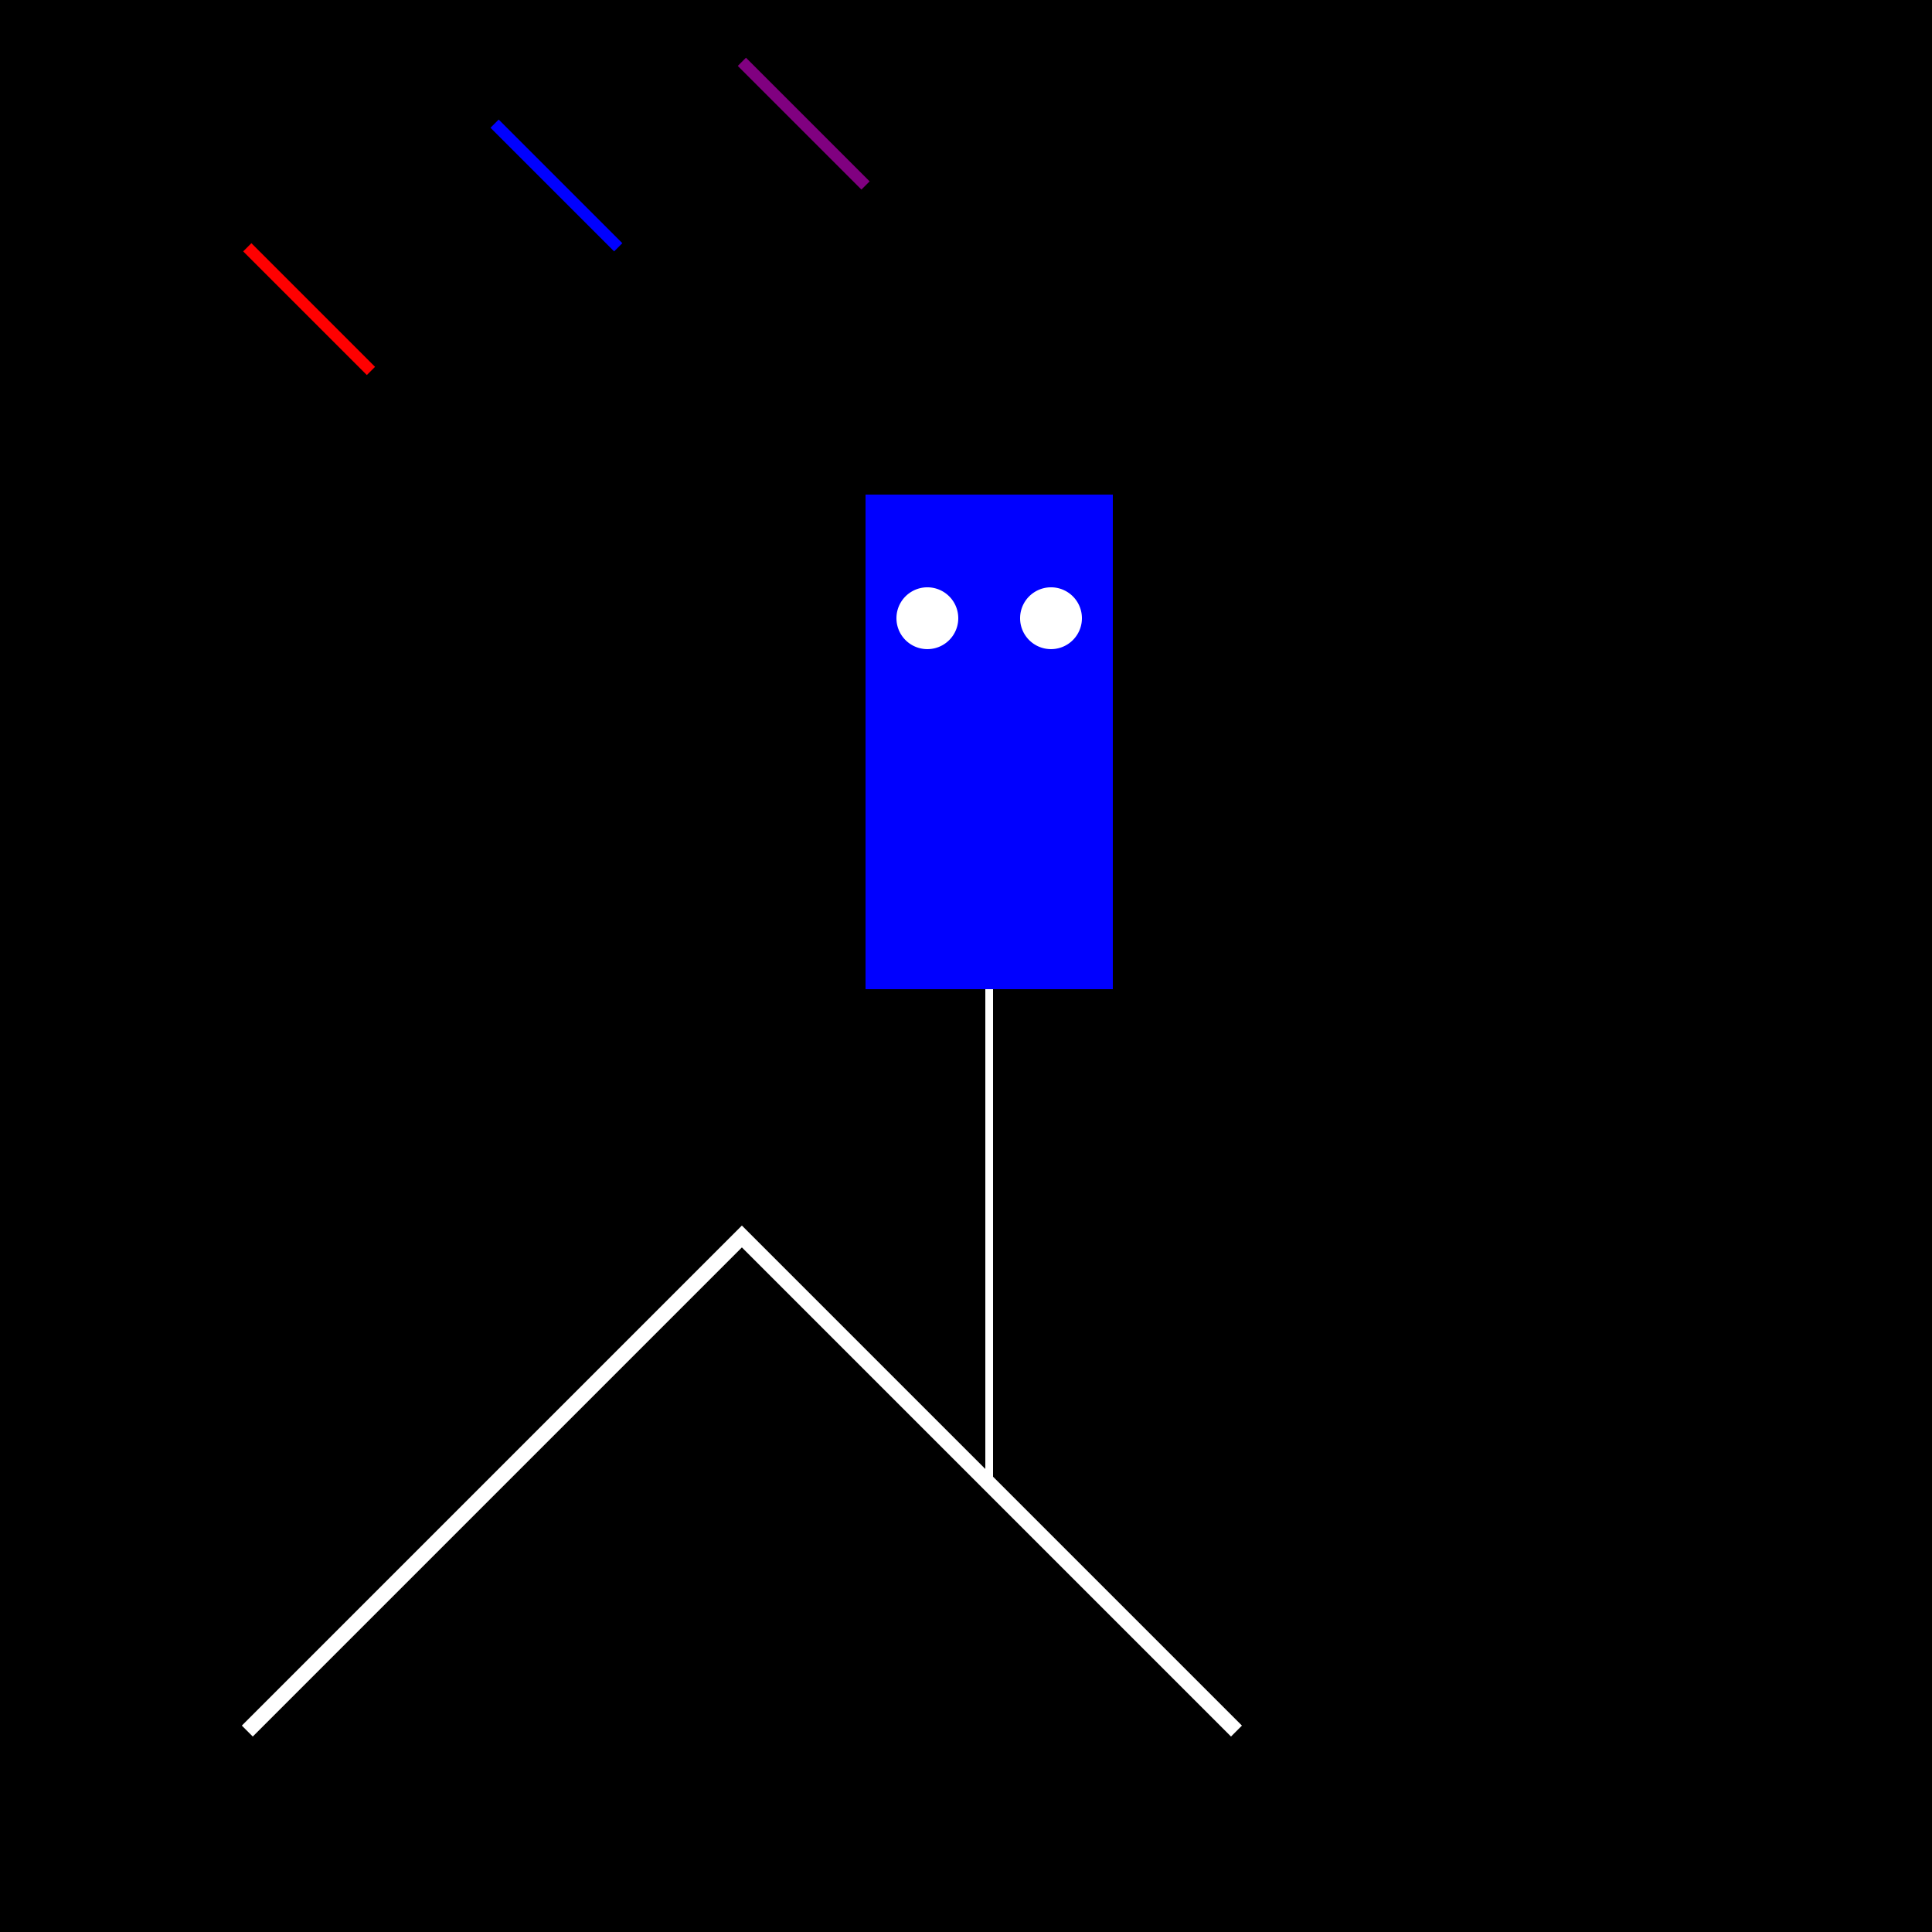 <!--

Generated by DrawGPT.
Free, open source, AI generated images in SVG, PNG, and HTML Canvas format.
https://drawgpt.ai

Created: 2023-11-20T22:06:28.163Z
Link: https://drawgpt.ai/prompt/123606/

-->
<svg xmlns="http://www.w3.org/2000/svg" xmlns:xlink="http://www.w3.org/1999/xlink" width="500" height="500"><defs/><g><rect fill="black" stroke="none" x="0" y="0" width="512" height="512"/><path fill="none" stroke="white" paint-order="fill stroke markers" d=" M 64 448 L 192 320 L 320 448" stroke-miterlimit="10" stroke-width="4" stroke-dasharray=""/><rect fill="blue" stroke="none" x="224" y="128" width="64" height="128"/><path fill="none" stroke="white" paint-order="fill stroke markers" d=" M 256 256 L 256 384" stroke-miterlimit="10" stroke-width="2" stroke-dasharray=""/><path fill="white" stroke="none" paint-order="stroke fill markers" d=" M 248 160 A 8 8 0 1 1 248 159.992"/><path fill="white" stroke="none" paint-order="stroke fill markers" d=" M 280 160 A 8 8 0 1 1 280 159.992"/><path fill="none" stroke="red" paint-order="fill stroke markers" d=" M 64 64 L 96 96" stroke-miterlimit="10" stroke-width="3" stroke-dasharray=""/><path fill="none" stroke="blue" paint-order="fill stroke markers" d=" M 128 32 L 160 64" stroke-miterlimit="10" stroke-width="3" stroke-dasharray=""/><path fill="none" stroke="purple" paint-order="fill stroke markers" d=" M 192 16 L 224 48" stroke-miterlimit="10" stroke-width="3" stroke-dasharray=""/></g></svg>